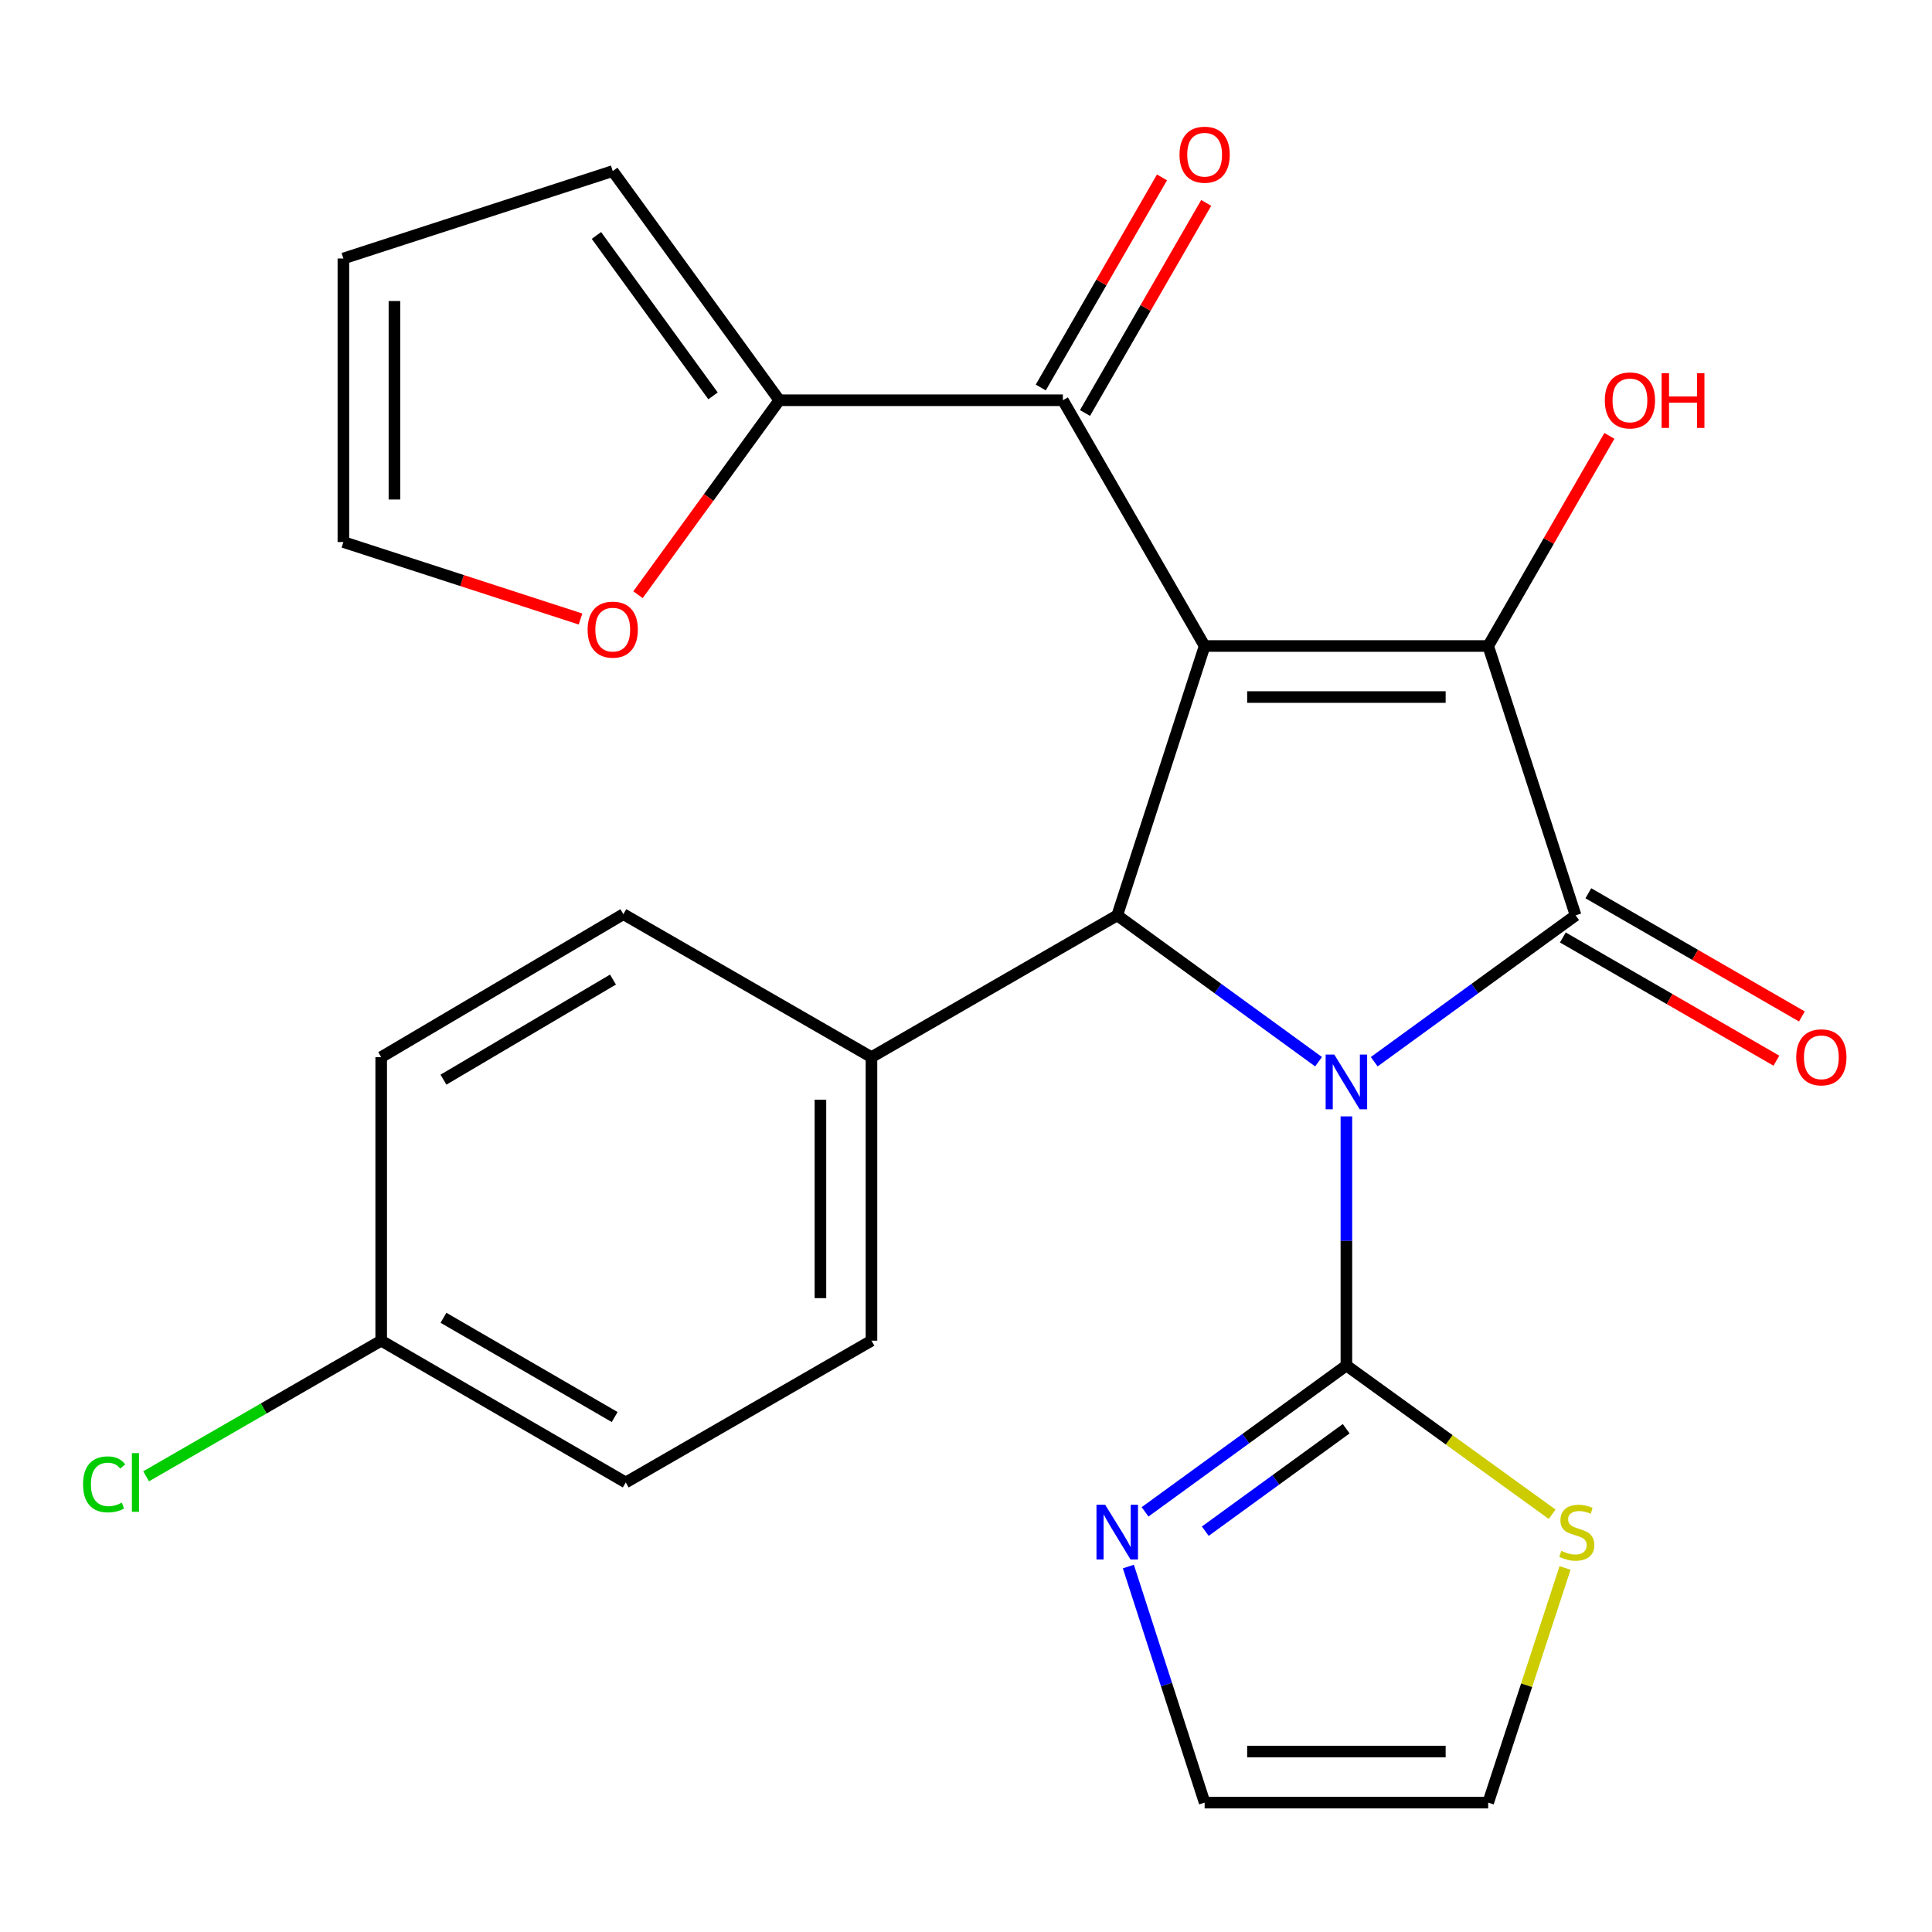 <?xml version='1.0' encoding='iso-8859-1'?>
<svg version='1.1' baseProfile='full'
              xmlns='http://www.w3.org/2000/svg'
                      xmlns:rdkit='http://www.rdkit.org/xml'
                      xmlns:xlink='http://www.w3.org/1999/xlink'
                  xml:space='preserve'
width='1000px' height='1000px' viewBox='0 0 1000 1000'>
<!-- END OF HEADER -->
<rect style='opacity:1.0;fill:#FFFFFF;stroke:none' width='1000' height='1000' x='0' y='0'> </rect>
<path class='bond-1' d='M 711.297,549.54 L 763.414,511.666' style='fill:none;fill-rule:evenodd;stroke:#0000FF;stroke-width:6px;stroke-linecap:butt;stroke-linejoin:miter;stroke-opacity:1' />
<path class='bond-1' d='M 763.414,511.666 L 815.531,473.792' style='fill:none;fill-rule:evenodd;stroke:#000000;stroke-width:6px;stroke-linecap:butt;stroke-linejoin:miter;stroke-opacity:1' />
<path class='bond-3' d='M 682.485,549.538 L 630.382,511.665' style='fill:none;fill-rule:evenodd;stroke:#0000FF;stroke-width:6px;stroke-linecap:butt;stroke-linejoin:miter;stroke-opacity:1' />
<path class='bond-3' d='M 630.382,511.665 L 578.28,473.792' style='fill:none;fill-rule:evenodd;stroke:#000000;stroke-width:6px;stroke-linecap:butt;stroke-linejoin:miter;stroke-opacity:1' />
<path class='bond-4' d='M 696.891,577.838 L 696.891,642.305' style='fill:none;fill-rule:evenodd;stroke:#0000FF;stroke-width:6px;stroke-linecap:butt;stroke-linejoin:miter;stroke-opacity:1' />
<path class='bond-4' d='M 696.891,642.305 L 696.891,706.772' style='fill:none;fill-rule:evenodd;stroke:#000000;stroke-width:6px;stroke-linecap:butt;stroke-linejoin:miter;stroke-opacity:1' />
<path class='bond-0' d='M 623.517,334.368 L 578.28,473.792' style='fill:none;fill-rule:evenodd;stroke:#000000;stroke-width:6px;stroke-linecap:butt;stroke-linejoin:miter;stroke-opacity:1' />
<path class='bond-5' d='M 623.517,334.368 L 550.143,207.171' style='fill:none;fill-rule:evenodd;stroke:#000000;stroke-width:6px;stroke-linecap:butt;stroke-linejoin:miter;stroke-opacity:1' />
<path class='bond-25' d='M 623.517,334.368 L 770.279,334.368' style='fill:none;fill-rule:evenodd;stroke:#000000;stroke-width:6px;stroke-linecap:butt;stroke-linejoin:miter;stroke-opacity:1' />
<path class='bond-25' d='M 645.531,360.788 L 748.265,360.788' style='fill:none;fill-rule:evenodd;stroke:#000000;stroke-width:6px;stroke-linecap:butt;stroke-linejoin:miter;stroke-opacity:1' />
<path class='bond-2' d='M 815.531,473.792 L 770.279,334.368' style='fill:none;fill-rule:evenodd;stroke:#000000;stroke-width:6px;stroke-linecap:butt;stroke-linejoin:miter;stroke-opacity:1' />
<path class='bond-10' d='M 808.929,485.234 L 864.192,517.119' style='fill:none;fill-rule:evenodd;stroke:#000000;stroke-width:6px;stroke-linecap:butt;stroke-linejoin:miter;stroke-opacity:1' />
<path class='bond-10' d='M 864.192,517.119 L 919.455,549.004' style='fill:none;fill-rule:evenodd;stroke:#FF0000;stroke-width:6px;stroke-linecap:butt;stroke-linejoin:miter;stroke-opacity:1' />
<path class='bond-10' d='M 822.132,462.35 L 877.395,494.235' style='fill:none;fill-rule:evenodd;stroke:#000000;stroke-width:6px;stroke-linecap:butt;stroke-linejoin:miter;stroke-opacity:1' />
<path class='bond-10' d='M 877.395,494.235 L 932.658,526.12' style='fill:none;fill-rule:evenodd;stroke:#FF0000;stroke-width:6px;stroke-linecap:butt;stroke-linejoin:miter;stroke-opacity:1' />
<path class='bond-16' d='M 770.279,334.368 L 801.65,279.985' style='fill:none;fill-rule:evenodd;stroke:#000000;stroke-width:6px;stroke-linecap:butt;stroke-linejoin:miter;stroke-opacity:1' />
<path class='bond-16' d='M 801.65,279.985 L 833.021,225.602' style='fill:none;fill-rule:evenodd;stroke:#FF0000;stroke-width:6px;stroke-linecap:butt;stroke-linejoin:miter;stroke-opacity:1' />
<path class='bond-9' d='M 578.28,473.792 L 451.068,547.181' style='fill:none;fill-rule:evenodd;stroke:#000000;stroke-width:6px;stroke-linecap:butt;stroke-linejoin:miter;stroke-opacity:1' />
<path class='bond-6' d='M 696.891,706.772 L 644.788,744.651' style='fill:none;fill-rule:evenodd;stroke:#000000;stroke-width:6px;stroke-linecap:butt;stroke-linejoin:miter;stroke-opacity:1' />
<path class='bond-6' d='M 644.788,744.651 L 592.686,782.53' style='fill:none;fill-rule:evenodd;stroke:#0000FF;stroke-width:6px;stroke-linecap:butt;stroke-linejoin:miter;stroke-opacity:1' />
<path class='bond-6' d='M 696.796,739.505 L 660.324,766.02' style='fill:none;fill-rule:evenodd;stroke:#000000;stroke-width:6px;stroke-linecap:butt;stroke-linejoin:miter;stroke-opacity:1' />
<path class='bond-6' d='M 660.324,766.02 L 623.853,792.536' style='fill:none;fill-rule:evenodd;stroke:#0000FF;stroke-width:6px;stroke-linecap:butt;stroke-linejoin:miter;stroke-opacity:1' />
<path class='bond-8' d='M 696.891,706.772 L 750.139,745.275' style='fill:none;fill-rule:evenodd;stroke:#000000;stroke-width:6px;stroke-linecap:butt;stroke-linejoin:miter;stroke-opacity:1' />
<path class='bond-8' d='M 750.139,745.275 L 803.388,783.777' style='fill:none;fill-rule:evenodd;stroke:#CCCC00;stroke-width:6px;stroke-linecap:butt;stroke-linejoin:miter;stroke-opacity:1' />
<path class='bond-7' d='M 550.143,207.171 L 403.365,207.171' style='fill:none;fill-rule:evenodd;stroke:#000000;stroke-width:6px;stroke-linecap:butt;stroke-linejoin:miter;stroke-opacity:1' />
<path class='bond-13' d='M 561.585,213.772 L 592.956,159.396' style='fill:none;fill-rule:evenodd;stroke:#000000;stroke-width:6px;stroke-linecap:butt;stroke-linejoin:miter;stroke-opacity:1' />
<path class='bond-13' d='M 592.956,159.396 L 624.326,105.021' style='fill:none;fill-rule:evenodd;stroke:#FF0000;stroke-width:6px;stroke-linecap:butt;stroke-linejoin:miter;stroke-opacity:1' />
<path class='bond-13' d='M 538.7,200.57 L 570.071,146.194' style='fill:none;fill-rule:evenodd;stroke:#000000;stroke-width:6px;stroke-linecap:butt;stroke-linejoin:miter;stroke-opacity:1' />
<path class='bond-13' d='M 570.071,146.194 L 601.441,91.818' style='fill:none;fill-rule:evenodd;stroke:#FF0000;stroke-width:6px;stroke-linecap:butt;stroke-linejoin:miter;stroke-opacity:1' />
<path class='bond-12' d='M 584.043,810.842 L 603.78,871.935' style='fill:none;fill-rule:evenodd;stroke:#0000FF;stroke-width:6px;stroke-linecap:butt;stroke-linejoin:miter;stroke-opacity:1' />
<path class='bond-12' d='M 603.78,871.935 L 623.517,933.029' style='fill:none;fill-rule:evenodd;stroke:#000000;stroke-width:6px;stroke-linecap:butt;stroke-linejoin:miter;stroke-opacity:1' />
<path class='bond-11' d='M 403.365,207.171 L 366.792,257.498' style='fill:none;fill-rule:evenodd;stroke:#000000;stroke-width:6px;stroke-linecap:butt;stroke-linejoin:miter;stroke-opacity:1' />
<path class='bond-11' d='M 366.792,257.498 L 330.219,307.825' style='fill:none;fill-rule:evenodd;stroke:#FF0000;stroke-width:6px;stroke-linecap:butt;stroke-linejoin:miter;stroke-opacity:1' />
<path class='bond-14' d='M 403.365,207.171 L 317.148,88.546' style='fill:none;fill-rule:evenodd;stroke:#000000;stroke-width:6px;stroke-linecap:butt;stroke-linejoin:miter;stroke-opacity:1' />
<path class='bond-14' d='M 369.061,204.91 L 308.709,121.872' style='fill:none;fill-rule:evenodd;stroke:#000000;stroke-width:6px;stroke-linecap:butt;stroke-linejoin:miter;stroke-opacity:1' />
<path class='bond-15' d='M 810.066,811.567 L 790.173,872.298' style='fill:none;fill-rule:evenodd;stroke:#CCCC00;stroke-width:6px;stroke-linecap:butt;stroke-linejoin:miter;stroke-opacity:1' />
<path class='bond-15' d='M 790.173,872.298 L 770.279,933.029' style='fill:none;fill-rule:evenodd;stroke:#000000;stroke-width:6px;stroke-linecap:butt;stroke-linejoin:miter;stroke-opacity:1' />
<path class='bond-19' d='M 451.068,547.181 L 451.068,693.929' style='fill:none;fill-rule:evenodd;stroke:#000000;stroke-width:6px;stroke-linecap:butt;stroke-linejoin:miter;stroke-opacity:1' />
<path class='bond-19' d='M 424.648,569.193 L 424.648,671.916' style='fill:none;fill-rule:evenodd;stroke:#000000;stroke-width:6px;stroke-linecap:butt;stroke-linejoin:miter;stroke-opacity:1' />
<path class='bond-20' d='M 451.068,547.181 L 322.653,473.176' style='fill:none;fill-rule:evenodd;stroke:#000000;stroke-width:6px;stroke-linecap:butt;stroke-linejoin:miter;stroke-opacity:1' />
<path class='bond-17' d='M 300.484,320.402 L 239.112,300.481' style='fill:none;fill-rule:evenodd;stroke:#FF0000;stroke-width:6px;stroke-linecap:butt;stroke-linejoin:miter;stroke-opacity:1' />
<path class='bond-17' d='M 239.112,300.481 L 177.739,280.56' style='fill:none;fill-rule:evenodd;stroke:#000000;stroke-width:6px;stroke-linecap:butt;stroke-linejoin:miter;stroke-opacity:1' />
<path class='bond-26' d='M 623.517,933.029 L 770.279,933.029' style='fill:none;fill-rule:evenodd;stroke:#000000;stroke-width:6px;stroke-linecap:butt;stroke-linejoin:miter;stroke-opacity:1' />
<path class='bond-26' d='M 645.531,906.609 L 748.265,906.609' style='fill:none;fill-rule:evenodd;stroke:#000000;stroke-width:6px;stroke-linecap:butt;stroke-linejoin:miter;stroke-opacity:1' />
<path class='bond-18' d='M 317.148,88.546 L 177.739,133.797' style='fill:none;fill-rule:evenodd;stroke:#000000;stroke-width:6px;stroke-linecap:butt;stroke-linejoin:miter;stroke-opacity:1' />
<path class='bond-28' d='M 177.739,280.56 L 177.739,133.797' style='fill:none;fill-rule:evenodd;stroke:#000000;stroke-width:6px;stroke-linecap:butt;stroke-linejoin:miter;stroke-opacity:1' />
<path class='bond-28' d='M 204.159,258.545 L 204.159,155.811' style='fill:none;fill-rule:evenodd;stroke:#000000;stroke-width:6px;stroke-linecap:butt;stroke-linejoin:miter;stroke-opacity:1' />
<path class='bond-23' d='M 451.068,693.929 L 323.886,767.317' style='fill:none;fill-rule:evenodd;stroke:#000000;stroke-width:6px;stroke-linecap:butt;stroke-linejoin:miter;stroke-opacity:1' />
<path class='bond-22' d='M 322.653,473.176 L 197.305,547.181' style='fill:none;fill-rule:evenodd;stroke:#000000;stroke-width:6px;stroke-linecap:butt;stroke-linejoin:miter;stroke-opacity:1' />
<path class='bond-22' d='M 317.282,507.027 L 229.539,558.831' style='fill:none;fill-rule:evenodd;stroke:#000000;stroke-width:6px;stroke-linecap:butt;stroke-linejoin:miter;stroke-opacity:1' />
<path class='bond-21' d='M 197.305,693.929 L 197.305,547.181' style='fill:none;fill-rule:evenodd;stroke:#000000;stroke-width:6px;stroke-linecap:butt;stroke-linejoin:miter;stroke-opacity:1' />
<path class='bond-24' d='M 197.305,693.929 L 136.462,729.033' style='fill:none;fill-rule:evenodd;stroke:#000000;stroke-width:6px;stroke-linecap:butt;stroke-linejoin:miter;stroke-opacity:1' />
<path class='bond-24' d='M 136.462,729.033 L 75.619,764.137' style='fill:none;fill-rule:evenodd;stroke:#00CC00;stroke-width:6px;stroke-linecap:butt;stroke-linejoin:miter;stroke-opacity:1' />
<path class='bond-27' d='M 197.305,693.929 L 323.886,767.317' style='fill:none;fill-rule:evenodd;stroke:#000000;stroke-width:6px;stroke-linecap:butt;stroke-linejoin:miter;stroke-opacity:1' />
<path class='bond-27' d='M 229.543,682.081 L 318.15,733.453' style='fill:none;fill-rule:evenodd;stroke:#000000;stroke-width:6px;stroke-linecap:butt;stroke-linejoin:miter;stroke-opacity:1' />
<path  class='atom-0' d='M 690.631 545.849
L 699.911 560.849
Q 700.831 562.329, 702.311 565.009
Q 703.791 567.689, 703.871 567.849
L 703.871 545.849
L 707.631 545.849
L 707.631 574.169
L 703.751 574.169
L 693.791 557.769
Q 692.631 555.849, 691.391 553.649
Q 690.191 551.449, 689.831 550.769
L 689.831 574.169
L 686.151 574.169
L 686.151 545.849
L 690.631 545.849
' fill='#0000FF'/>
<path  class='atom-7' d='M 572.02 778.843
L 581.3 793.843
Q 582.22 795.323, 583.7 798.003
Q 585.18 800.683, 585.26 800.843
L 585.26 778.843
L 589.02 778.843
L 589.02 807.163
L 585.14 807.163
L 575.18 790.763
Q 574.02 788.843, 572.78 786.643
Q 571.58 784.443, 571.22 783.763
L 571.22 807.163
L 567.54 807.163
L 567.54 778.843
L 572.02 778.843
' fill='#0000FF'/>
<path  class='atom-9' d='M 808.147 802.723
Q 808.467 802.843, 809.787 803.403
Q 811.107 803.963, 812.547 804.323
Q 814.027 804.643, 815.467 804.643
Q 818.147 804.643, 819.707 803.363
Q 821.267 802.043, 821.267 799.763
Q 821.267 798.203, 820.467 797.243
Q 819.707 796.283, 818.507 795.763
Q 817.307 795.243, 815.307 794.643
Q 812.787 793.883, 811.267 793.163
Q 809.787 792.443, 808.707 790.923
Q 807.667 789.403, 807.667 786.843
Q 807.667 783.283, 810.067 781.083
Q 812.507 778.883, 817.307 778.883
Q 820.587 778.883, 824.307 780.443
L 823.387 783.523
Q 819.987 782.123, 817.427 782.123
Q 814.667 782.123, 813.147 783.283
Q 811.627 784.403, 811.667 786.363
Q 811.667 787.883, 812.427 788.803
Q 813.227 789.723, 814.347 790.243
Q 815.507 790.763, 817.427 791.363
Q 819.987 792.163, 821.507 792.963
Q 823.027 793.763, 824.107 795.403
Q 825.227 797.003, 825.227 799.763
Q 825.227 803.683, 822.587 805.803
Q 819.987 807.883, 815.627 807.883
Q 813.107 807.883, 811.187 807.323
Q 809.307 806.803, 807.067 805.883
L 808.147 802.723
' fill='#CCCC00'/>
<path  class='atom-11' d='M 929.728 547.261
Q 929.728 540.461, 933.088 536.661
Q 936.448 532.861, 942.728 532.861
Q 949.008 532.861, 952.368 536.661
Q 955.728 540.461, 955.728 547.261
Q 955.728 554.141, 952.328 558.061
Q 948.928 561.941, 942.728 561.941
Q 936.488 561.941, 933.088 558.061
Q 929.728 554.181, 929.728 547.261
M 942.728 558.741
Q 947.048 558.741, 949.368 555.861
Q 951.728 552.941, 951.728 547.261
Q 951.728 541.701, 949.368 538.901
Q 947.048 536.061, 942.728 536.061
Q 938.408 536.061, 936.048 538.861
Q 933.728 541.661, 933.728 547.261
Q 933.728 552.981, 936.048 555.861
Q 938.408 558.741, 942.728 558.741
' fill='#FF0000'/>
<path  class='atom-12' d='M 304.148 325.891
Q 304.148 319.091, 307.508 315.291
Q 310.868 311.491, 317.148 311.491
Q 323.428 311.491, 326.788 315.291
Q 330.148 319.091, 330.148 325.891
Q 330.148 332.771, 326.748 336.691
Q 323.348 340.571, 317.148 340.571
Q 310.908 340.571, 307.508 336.691
Q 304.148 332.811, 304.148 325.891
M 317.148 337.371
Q 321.468 337.371, 323.788 334.491
Q 326.148 331.571, 326.148 325.891
Q 326.148 320.331, 323.788 317.531
Q 321.468 314.691, 317.148 314.691
Q 312.828 314.691, 310.468 317.491
Q 308.148 320.291, 308.148 325.891
Q 308.148 331.611, 310.468 334.491
Q 312.828 337.371, 317.148 337.371
' fill='#FF0000'/>
<path  class='atom-14' d='M 610.517 80.069
Q 610.517 73.269, 613.877 69.469
Q 617.237 65.668, 623.517 65.668
Q 629.797 65.668, 633.157 69.469
Q 636.517 73.269, 636.517 80.069
Q 636.517 86.948, 633.117 90.868
Q 629.717 94.749, 623.517 94.749
Q 617.277 94.749, 613.877 90.868
Q 610.517 86.989, 610.517 80.069
M 623.517 91.549
Q 627.837 91.549, 630.157 88.668
Q 632.517 85.749, 632.517 80.069
Q 632.517 74.508, 630.157 71.709
Q 627.837 68.868, 623.517 68.868
Q 619.197 68.868, 616.837 71.668
Q 614.517 74.469, 614.517 80.069
Q 614.517 85.788, 616.837 88.668
Q 619.197 91.549, 623.517 91.549
' fill='#FF0000'/>
<path  class='atom-17' d='M 830.653 207.251
Q 830.653 200.451, 834.013 196.651
Q 837.373 192.851, 843.653 192.851
Q 849.933 192.851, 853.293 196.651
Q 856.653 200.451, 856.653 207.251
Q 856.653 214.131, 853.253 218.051
Q 849.853 221.931, 843.653 221.931
Q 837.413 221.931, 834.013 218.051
Q 830.653 214.171, 830.653 207.251
M 843.653 218.731
Q 847.973 218.731, 850.293 215.851
Q 852.653 212.931, 852.653 207.251
Q 852.653 201.691, 850.293 198.891
Q 847.973 196.051, 843.653 196.051
Q 839.333 196.051, 836.973 198.851
Q 834.653 201.651, 834.653 207.251
Q 834.653 212.971, 836.973 215.851
Q 839.333 218.731, 843.653 218.731
' fill='#FF0000'/>
<path  class='atom-17' d='M 860.053 193.171
L 863.893 193.171
L 863.893 205.211
L 878.373 205.211
L 878.373 193.171
L 882.213 193.171
L 882.213 221.491
L 878.373 221.491
L 878.373 208.411
L 863.893 208.411
L 863.893 221.491
L 860.053 221.491
L 860.053 193.171
' fill='#FF0000'/>
<path  class='atom-25' d='M 42.988 768.297
Q 42.988 761.257, 46.268 757.577
Q 49.588 753.857, 55.868 753.857
Q 61.708 753.857, 64.828 757.977
L 62.188 760.137
Q 59.908 757.137, 55.868 757.137
Q 51.588 757.137, 49.308 760.017
Q 47.068 762.857, 47.068 768.297
Q 47.068 773.897, 49.388 776.777
Q 51.748 779.657, 56.308 779.657
Q 59.428 779.657, 63.068 777.777
L 64.188 780.777
Q 62.708 781.737, 60.468 782.297
Q 58.228 782.857, 55.748 782.857
Q 49.588 782.857, 46.268 779.097
Q 42.988 775.337, 42.988 768.297
' fill='#00CC00'/>
<path  class='atom-25' d='M 68.268 752.137
L 71.948 752.137
L 71.948 782.497
L 68.268 782.497
L 68.268 752.137
' fill='#00CC00'/>
</svg>

